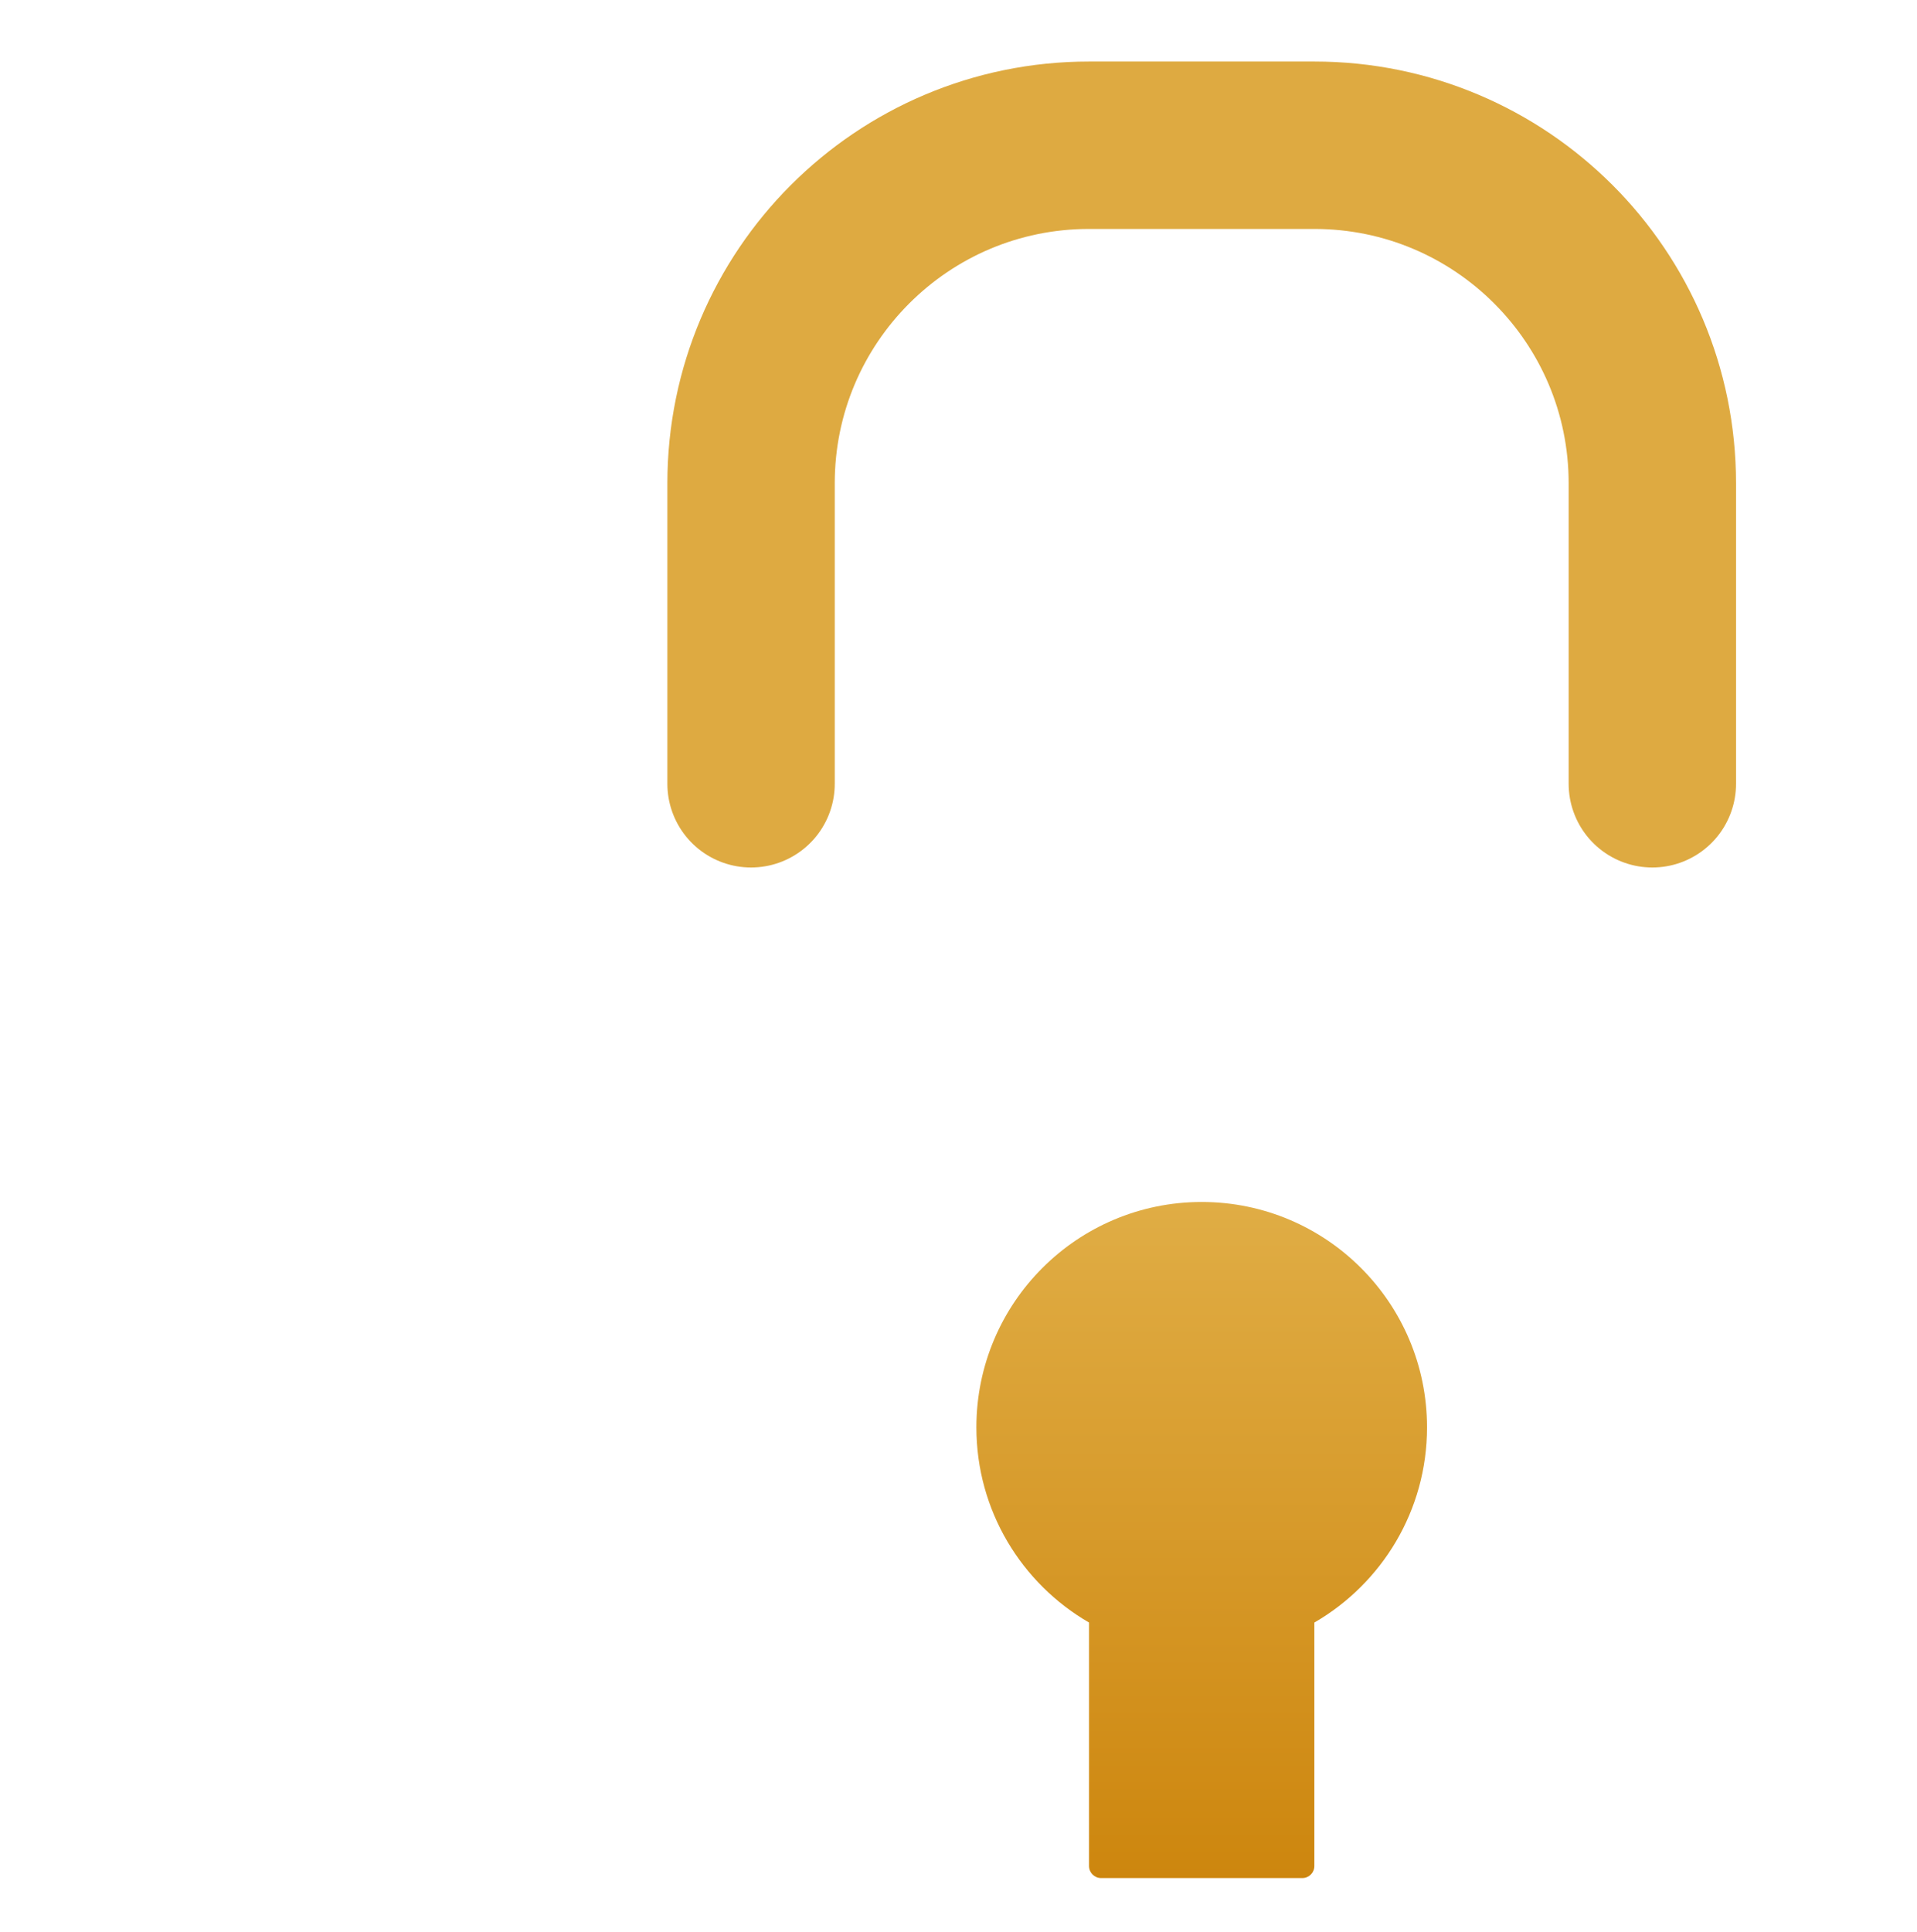 <svg width="134" height="135" viewBox="0 0 134 135" fill="none" xmlns="http://www.w3.org/2000/svg">
<mask id="path-1-inside-1_139_2677" fill="white">
<rect x="13.125" y="52.5" width="141.75" height="110.25" rx="2.531"/>
</mask>
<rect x="13.125" y="52.5" width="141.75" height="110.25" rx="2.531" stroke="url(#paint0_linear_139_2677)" stroke-width="23.4" stroke-linejoin="round" mask="url(#path-1-inside-1_139_2677)"/>
<path d="M52.5 54.775V33.775C52.5 20.727 63.077 10.15 76.125 10.15H91.875C104.923 10.15 115.5 20.727 115.5 33.775V54.775" stroke="#DEAA41" stroke-width="11.7" stroke-linecap="round"/>
<path d="M84 84C92.698 84 99.75 91.052 99.75 99.75C99.75 105.579 96.582 110.668 91.875 113.392V130.406C91.875 130.872 91.497 131.25 91.031 131.25H76.969C76.503 131.25 76.125 130.872 76.125 130.406V113.392C71.418 110.668 68.25 105.579 68.25 99.75C68.25 91.052 75.302 84 84 84Z" fill="url(#paint1_linear_139_2677)"/>
<defs>
<linearGradient id="paint0_linear_139_2677" x1="13.125" y1="52.5" x2="13.125" y2="162.75" gradientUnits="userSpaceOnUse">
<stop stop-color="#E1AF48"/>
<stop offset="1" stop-color="#CD850E"/>
</linearGradient>
<linearGradient id="paint1_linear_139_2677" x1="68.25" y1="84" x2="68.25" y2="131.25" gradientUnits="userSpaceOnUse">
<stop stop-color="#E0AD45"/>
<stop offset="1" stop-color="#CD860E"/>
</linearGradient>
</defs>
</svg>
